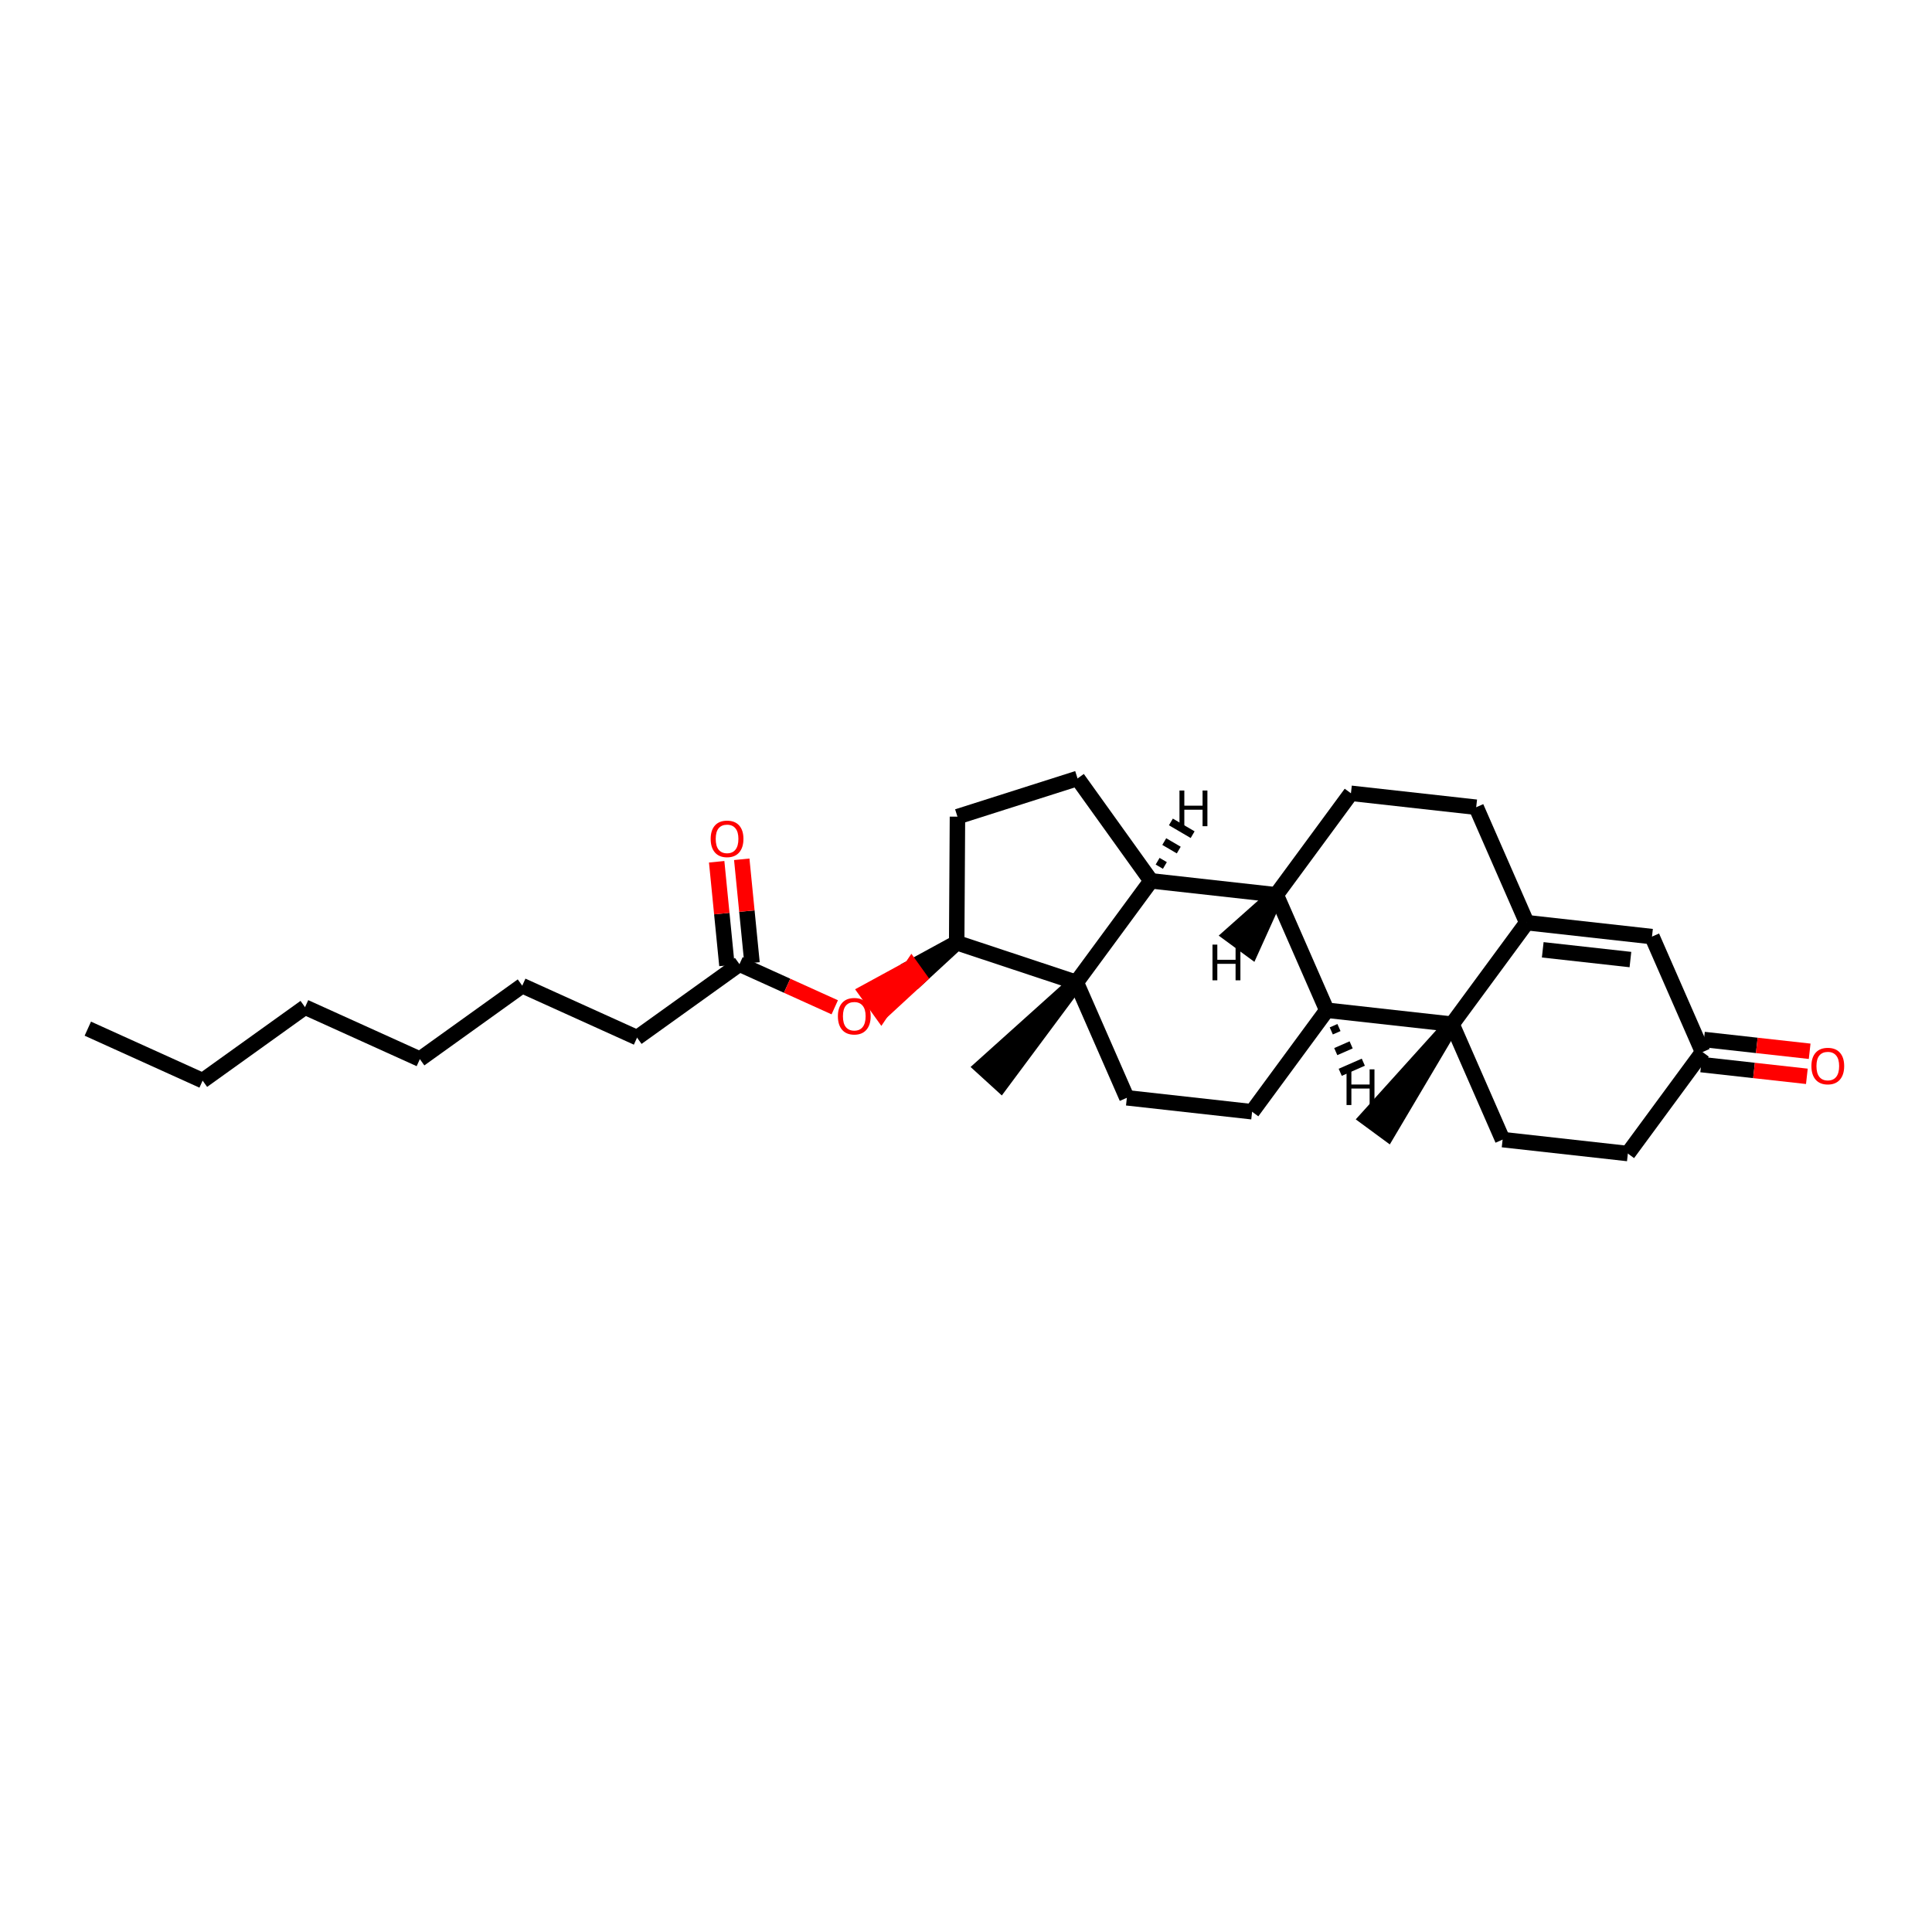 <?xml version='1.0' encoding='iso-8859-1'?>
<svg version='1.1' baseProfile='full'
              xmlns='http://www.w3.org/2000/svg'
                      xmlns:rdkit='http://www.rdkit.org/xml'
                      xmlns:xlink='http://www.w3.org/1999/xlink'
                  xml:space='preserve'
width='250px' height='250px' viewBox='0 0 250 250'>
<!-- END OF HEADER -->
<rect style='opacity:1.0;fill:#FFFFFF;stroke:none' width='250' height='250' x='0' y='0'> </rect>
<path class='bond-0 atom-0 atom-3' d='M 11.364,133.109 L 26.22,139.832' style='fill:none;fill-rule:evenodd;stroke:#000000;stroke-width:2.0px;stroke-linecap:butt;stroke-linejoin:miter;stroke-opacity:1' />
<path class='bond-1 atom-24 atom-1' d='M 187.895,132.527 L 176.916,144.695 L 179.543,146.628 Z' style='fill:#000000;fill-rule:evenodd;fill-opacity:1;stroke:#000000;stroke-width:2.0px;stroke-linecap:butt;stroke-linejoin:miter;stroke-opacity:1;' />
<path class='bond-2 atom-25 atom-2' d='M 139.273,127.117 L 127.082,138.071 L 129.493,140.268 Z' style='fill:#000000;fill-rule:evenodd;fill-opacity:1;stroke:#000000;stroke-width:2.0px;stroke-linecap:butt;stroke-linejoin:miter;stroke-opacity:1;' />
<path class='bond-3 atom-3 atom-4' d='M 26.22,139.832 L 39.471,130.327' style='fill:none;fill-rule:evenodd;stroke:#000000;stroke-width:2.0px;stroke-linecap:butt;stroke-linejoin:miter;stroke-opacity:1' />
<path class='bond-4 atom-4 atom-5' d='M 39.471,130.327 L 54.328,137.051' style='fill:none;fill-rule:evenodd;stroke:#000000;stroke-width:2.0px;stroke-linecap:butt;stroke-linejoin:miter;stroke-opacity:1' />
<path class='bond-5 atom-5 atom-6' d='M 54.328,137.051 L 67.579,127.546' style='fill:none;fill-rule:evenodd;stroke:#000000;stroke-width:2.0px;stroke-linecap:butt;stroke-linejoin:miter;stroke-opacity:1' />
<path class='bond-6 atom-6 atom-7' d='M 67.579,127.546 L 82.436,134.269' style='fill:none;fill-rule:evenodd;stroke:#000000;stroke-width:2.0px;stroke-linecap:butt;stroke-linejoin:miter;stroke-opacity:1' />
<path class='bond-7 atom-7 atom-23' d='M 82.436,134.269 L 95.687,124.765' style='fill:none;fill-rule:evenodd;stroke:#000000;stroke-width:2.0px;stroke-linecap:butt;stroke-linejoin:miter;stroke-opacity:1' />
<path class='bond-8 atom-8 atom-9' d='M 191.018,104.455 L 174.811,102.652' style='fill:none;fill-rule:evenodd;stroke:#000000;stroke-width:2.0px;stroke-linecap:butt;stroke-linejoin:miter;stroke-opacity:1' />
<path class='bond-9 atom-8 atom-17' d='M 191.018,104.455 L 197.56,119.393' style='fill:none;fill-rule:evenodd;stroke:#000000;stroke-width:2.0px;stroke-linecap:butt;stroke-linejoin:miter;stroke-opacity:1' />
<path class='bond-10 atom-9 atom-19' d='M 174.811,102.652 L 165.145,115.786' style='fill:none;fill-rule:evenodd;stroke:#000000;stroke-width:2.0px;stroke-linecap:butt;stroke-linejoin:miter;stroke-opacity:1' />
<path class='bond-11 atom-10 atom-11' d='M 139.434,100.732 L 123.894,105.677' style='fill:none;fill-rule:evenodd;stroke:#000000;stroke-width:2.0px;stroke-linecap:butt;stroke-linejoin:miter;stroke-opacity:1' />
<path class='bond-12 atom-10 atom-20' d='M 139.434,100.732 L 148.938,113.983' style='fill:none;fill-rule:evenodd;stroke:#000000;stroke-width:2.0px;stroke-linecap:butt;stroke-linejoin:miter;stroke-opacity:1' />
<path class='bond-13 atom-11 atom-22' d='M 123.894,105.677 L 123.795,121.984' style='fill:none;fill-rule:evenodd;stroke:#000000;stroke-width:2.0px;stroke-linecap:butt;stroke-linejoin:miter;stroke-opacity:1' />
<path class='bond-14 atom-12 atom-14' d='M 210.644,149.268 L 194.437,147.465' style='fill:none;fill-rule:evenodd;stroke:#000000;stroke-width:2.0px;stroke-linecap:butt;stroke-linejoin:miter;stroke-opacity:1' />
<path class='bond-15 atom-12 atom-18' d='M 210.644,149.268 L 220.309,136.134' style='fill:none;fill-rule:evenodd;stroke:#000000;stroke-width:2.0px;stroke-linecap:butt;stroke-linejoin:miter;stroke-opacity:1' />
<path class='bond-16 atom-13 atom-15' d='M 162.022,143.858 L 145.815,142.055' style='fill:none;fill-rule:evenodd;stroke:#000000;stroke-width:2.0px;stroke-linecap:butt;stroke-linejoin:miter;stroke-opacity:1' />
<path class='bond-17 atom-13 atom-21' d='M 162.022,143.858 L 171.687,130.724' style='fill:none;fill-rule:evenodd;stroke:#000000;stroke-width:2.0px;stroke-linecap:butt;stroke-linejoin:miter;stroke-opacity:1' />
<path class='bond-18 atom-14 atom-24' d='M 194.437,147.465 L 187.895,132.527' style='fill:none;fill-rule:evenodd;stroke:#000000;stroke-width:2.0px;stroke-linecap:butt;stroke-linejoin:miter;stroke-opacity:1' />
<path class='bond-19 atom-15 atom-25' d='M 145.815,142.055 L 139.273,127.117' style='fill:none;fill-rule:evenodd;stroke:#000000;stroke-width:2.0px;stroke-linecap:butt;stroke-linejoin:miter;stroke-opacity:1' />
<path class='bond-20 atom-16 atom-17' d='M 213.767,121.196 L 197.56,119.393' style='fill:none;fill-rule:evenodd;stroke:#000000;stroke-width:2.0px;stroke-linecap:butt;stroke-linejoin:miter;stroke-opacity:1' />
<path class='bond-20 atom-16 atom-17' d='M 210.976,124.167 L 199.63,122.905' style='fill:none;fill-rule:evenodd;stroke:#000000;stroke-width:2.0px;stroke-linecap:butt;stroke-linejoin:miter;stroke-opacity:1' />
<path class='bond-21 atom-16 atom-18' d='M 213.767,121.196 L 220.309,136.134' style='fill:none;fill-rule:evenodd;stroke:#000000;stroke-width:2.0px;stroke-linecap:butt;stroke-linejoin:miter;stroke-opacity:1' />
<path class='bond-22 atom-17 atom-24' d='M 197.56,119.393 L 187.895,132.527' style='fill:none;fill-rule:evenodd;stroke:#000000;stroke-width:2.0px;stroke-linecap:butt;stroke-linejoin:miter;stroke-opacity:1' />
<path class='bond-23 atom-18 atom-26' d='M 220.129,137.755 L 226.969,138.516' style='fill:none;fill-rule:evenodd;stroke:#000000;stroke-width:2.0px;stroke-linecap:butt;stroke-linejoin:miter;stroke-opacity:1' />
<path class='bond-23 atom-18 atom-26' d='M 226.969,138.516 L 233.808,139.277' style='fill:none;fill-rule:evenodd;stroke:#FF0000;stroke-width:2.0px;stroke-linecap:butt;stroke-linejoin:miter;stroke-opacity:1' />
<path class='bond-23 atom-18 atom-26' d='M 220.489,134.513 L 227.329,135.274' style='fill:none;fill-rule:evenodd;stroke:#000000;stroke-width:2.0px;stroke-linecap:butt;stroke-linejoin:miter;stroke-opacity:1' />
<path class='bond-23 atom-18 atom-26' d='M 227.329,135.274 L 234.169,136.035' style='fill:none;fill-rule:evenodd;stroke:#FF0000;stroke-width:2.0px;stroke-linecap:butt;stroke-linejoin:miter;stroke-opacity:1' />
<path class='bond-24 atom-19 atom-20' d='M 165.145,115.786 L 148.938,113.983' style='fill:none;fill-rule:evenodd;stroke:#000000;stroke-width:2.0px;stroke-linecap:butt;stroke-linejoin:miter;stroke-opacity:1' />
<path class='bond-25 atom-19 atom-21' d='M 165.145,115.786 L 171.687,130.724' style='fill:none;fill-rule:evenodd;stroke:#000000;stroke-width:2.0px;stroke-linecap:butt;stroke-linejoin:miter;stroke-opacity:1' />
<path class='bond-32 atom-19 atom-29' d='M 165.145,115.786 L 159.288,120.995 L 161.915,122.928 Z' style='fill:#000000;fill-rule:evenodd;fill-opacity:1;stroke:#000000;stroke-width:2.0px;stroke-linecap:butt;stroke-linejoin:miter;stroke-opacity:1;' />
<path class='bond-26 atom-20 atom-25' d='M 148.938,113.983 L 139.273,127.117' style='fill:none;fill-rule:evenodd;stroke:#000000;stroke-width:2.0px;stroke-linecap:butt;stroke-linejoin:miter;stroke-opacity:1' />
<path class='bond-33 atom-20 atom-30' d='M 150.735,111.991 L 149.796,111.441' style='fill:none;fill-rule:evenodd;stroke:#000000;stroke-width:1.0px;stroke-linecap:butt;stroke-linejoin:miter;stroke-opacity:1' />
<path class='bond-33 atom-20 atom-30' d='M 152.531,109.998 L 150.655,108.9' style='fill:none;fill-rule:evenodd;stroke:#000000;stroke-width:1.0px;stroke-linecap:butt;stroke-linejoin:miter;stroke-opacity:1' />
<path class='bond-33 atom-20 atom-30' d='M 154.327,108.006 L 151.513,106.358' style='fill:none;fill-rule:evenodd;stroke:#000000;stroke-width:1.0px;stroke-linecap:butt;stroke-linejoin:miter;stroke-opacity:1' />
<path class='bond-27 atom-21 atom-24' d='M 171.687,130.724 L 187.895,132.527' style='fill:none;fill-rule:evenodd;stroke:#000000;stroke-width:2.0px;stroke-linecap:butt;stroke-linejoin:miter;stroke-opacity:1' />
<path class='bond-34 atom-21 atom-31' d='M 172.266,133.401 L 173.262,132.965' style='fill:none;fill-rule:evenodd;stroke:#000000;stroke-width:1.0px;stroke-linecap:butt;stroke-linejoin:miter;stroke-opacity:1' />
<path class='bond-34 atom-21 atom-31' d='M 172.846,136.078 L 174.837,135.206' style='fill:none;fill-rule:evenodd;stroke:#000000;stroke-width:1.0px;stroke-linecap:butt;stroke-linejoin:miter;stroke-opacity:1' />
<path class='bond-34 atom-21 atom-31' d='M 173.425,138.756 L 176.412,137.447' style='fill:none;fill-rule:evenodd;stroke:#000000;stroke-width:1.0px;stroke-linecap:butt;stroke-linejoin:miter;stroke-opacity:1' />
<path class='bond-28 atom-22 atom-25' d='M 123.795,121.984 L 139.273,127.117' style='fill:none;fill-rule:evenodd;stroke:#000000;stroke-width:2.0px;stroke-linecap:butt;stroke-linejoin:miter;stroke-opacity:1' />
<path class='bond-29 atom-22 atom-28' d='M 123.795,121.984 L 117.958,125.167 L 118.908,126.492 Z' style='fill:#000000;fill-rule:evenodd;fill-opacity:1;stroke:#000000;stroke-width:2.0px;stroke-linecap:butt;stroke-linejoin:miter;stroke-opacity:1;' />
<path class='bond-29 atom-22 atom-28' d='M 117.958,125.167 L 114.022,131 L 112.121,128.35 Z' style='fill:#FF0000;fill-rule:evenodd;fill-opacity:1;stroke:#FF0000;stroke-width:2.0px;stroke-linecap:butt;stroke-linejoin:miter;stroke-opacity:1;' />
<path class='bond-29 atom-22 atom-28' d='M 117.958,125.167 L 118.908,126.492 L 114.022,131 Z' style='fill:#FF0000;fill-rule:evenodd;fill-opacity:1;stroke:#FF0000;stroke-width:2.0px;stroke-linecap:butt;stroke-linejoin:miter;stroke-opacity:1;' />
<path class='bond-30 atom-23 atom-27' d='M 97.31,124.604 L 96.646,117.898' style='fill:none;fill-rule:evenodd;stroke:#000000;stroke-width:2.0px;stroke-linecap:butt;stroke-linejoin:miter;stroke-opacity:1' />
<path class='bond-30 atom-23 atom-27' d='M 96.646,117.898 L 95.983,111.191' style='fill:none;fill-rule:evenodd;stroke:#FF0000;stroke-width:2.0px;stroke-linecap:butt;stroke-linejoin:miter;stroke-opacity:1' />
<path class='bond-30 atom-23 atom-27' d='M 94.064,124.925 L 93.4,118.219' style='fill:none;fill-rule:evenodd;stroke:#000000;stroke-width:2.0px;stroke-linecap:butt;stroke-linejoin:miter;stroke-opacity:1' />
<path class='bond-30 atom-23 atom-27' d='M 93.4,118.219 L 92.737,111.512' style='fill:none;fill-rule:evenodd;stroke:#FF0000;stroke-width:2.0px;stroke-linecap:butt;stroke-linejoin:miter;stroke-opacity:1' />
<path class='bond-31 atom-23 atom-28' d='M 95.687,124.765 L 101.852,127.555' style='fill:none;fill-rule:evenodd;stroke:#000000;stroke-width:2.0px;stroke-linecap:butt;stroke-linejoin:miter;stroke-opacity:1' />
<path class='bond-31 atom-23 atom-28' d='M 101.852,127.555 L 108.016,130.344' style='fill:none;fill-rule:evenodd;stroke:#FF0000;stroke-width:2.0px;stroke-linecap:butt;stroke-linejoin:miter;stroke-opacity:1' />
<path  class='atom-26' d='M 234.396 137.95
Q 234.396 136.841, 234.944 136.222
Q 235.492 135.602, 236.516 135.602
Q 237.541 135.602, 238.088 136.222
Q 238.636 136.841, 238.636 137.95
Q 238.636 139.072, 238.082 139.711
Q 237.527 140.344, 236.516 140.344
Q 235.499 140.344, 234.944 139.711
Q 234.396 139.079, 234.396 137.95
M 236.516 139.822
Q 237.221 139.822, 237.599 139.353
Q 237.984 138.876, 237.984 137.95
Q 237.984 137.044, 237.599 136.587
Q 237.221 136.124, 236.516 136.124
Q 235.812 136.124, 235.427 136.58
Q 235.049 137.037, 235.049 137.95
Q 235.049 138.883, 235.427 139.353
Q 235.812 139.822, 236.516 139.822
' fill='#FF0000'/>
<path  class='atom-27' d='M 91.961 108.55
Q 91.961 107.441, 92.509 106.821
Q 93.057 106.202, 94.081 106.202
Q 95.105 106.202, 95.653 106.821
Q 96.201 107.441, 96.201 108.55
Q 96.201 109.672, 95.647 110.311
Q 95.092 110.944, 94.081 110.944
Q 93.064 110.944, 92.509 110.311
Q 91.961 109.678, 91.961 108.55
M 94.081 110.422
Q 94.786 110.422, 95.164 109.952
Q 95.549 109.476, 95.549 108.55
Q 95.549 107.643, 95.164 107.187
Q 94.786 106.723, 94.081 106.723
Q 93.377 106.723, 92.992 107.18
Q 92.614 107.637, 92.614 108.55
Q 92.614 109.483, 92.992 109.952
Q 93.377 110.422, 94.081 110.422
' fill='#FF0000'/>
<path  class='atom-28' d='M 108.424 131.501
Q 108.424 130.392, 108.972 129.773
Q 109.52 129.153, 110.544 129.153
Q 111.568 129.153, 112.116 129.773
Q 112.664 130.392, 112.664 131.501
Q 112.664 132.623, 112.109 133.262
Q 111.555 133.895, 110.544 133.895
Q 109.526 133.895, 108.972 133.262
Q 108.424 132.63, 108.424 131.501
M 110.544 133.373
Q 111.248 133.373, 111.626 132.904
Q 112.011 132.427, 112.011 131.501
Q 112.011 130.595, 111.626 130.138
Q 111.248 129.675, 110.544 129.675
Q 109.839 129.675, 109.454 130.131
Q 109.076 130.588, 109.076 131.501
Q 109.076 132.434, 109.454 132.904
Q 109.839 133.373, 110.544 133.373
' fill='#FF0000'/>
<path  class='atom-29' d='M 156.895 122.233
L 157.521 122.233
L 157.521 124.197
L 159.883 124.197
L 159.883 122.233
L 160.509 122.233
L 160.509 126.852
L 159.883 126.852
L 159.883 124.719
L 157.521 124.719
L 157.521 126.852
L 156.895 126.852
L 156.895 122.233
' fill='#000000'/>
<path  class='atom-30' d='M 152.624 102.292
L 153.251 102.292
L 153.251 104.255
L 155.612 104.255
L 155.612 102.292
L 156.238 102.292
L 156.238 106.91
L 155.612 106.91
L 155.612 104.777
L 153.251 104.777
L 153.251 106.91
L 152.624 106.91
L 152.624 102.292
' fill='#000000'/>
<path  class='atom-31' d='M 174.242 138.373
L 174.868 138.373
L 174.868 140.336
L 177.229 140.336
L 177.229 138.373
L 177.855 138.373
L 177.855 142.991
L 177.229 142.991
L 177.229 140.858
L 174.868 140.858
L 174.868 142.991
L 174.242 142.991
L 174.242 138.373
' fill='#000000'/>
</svg>
